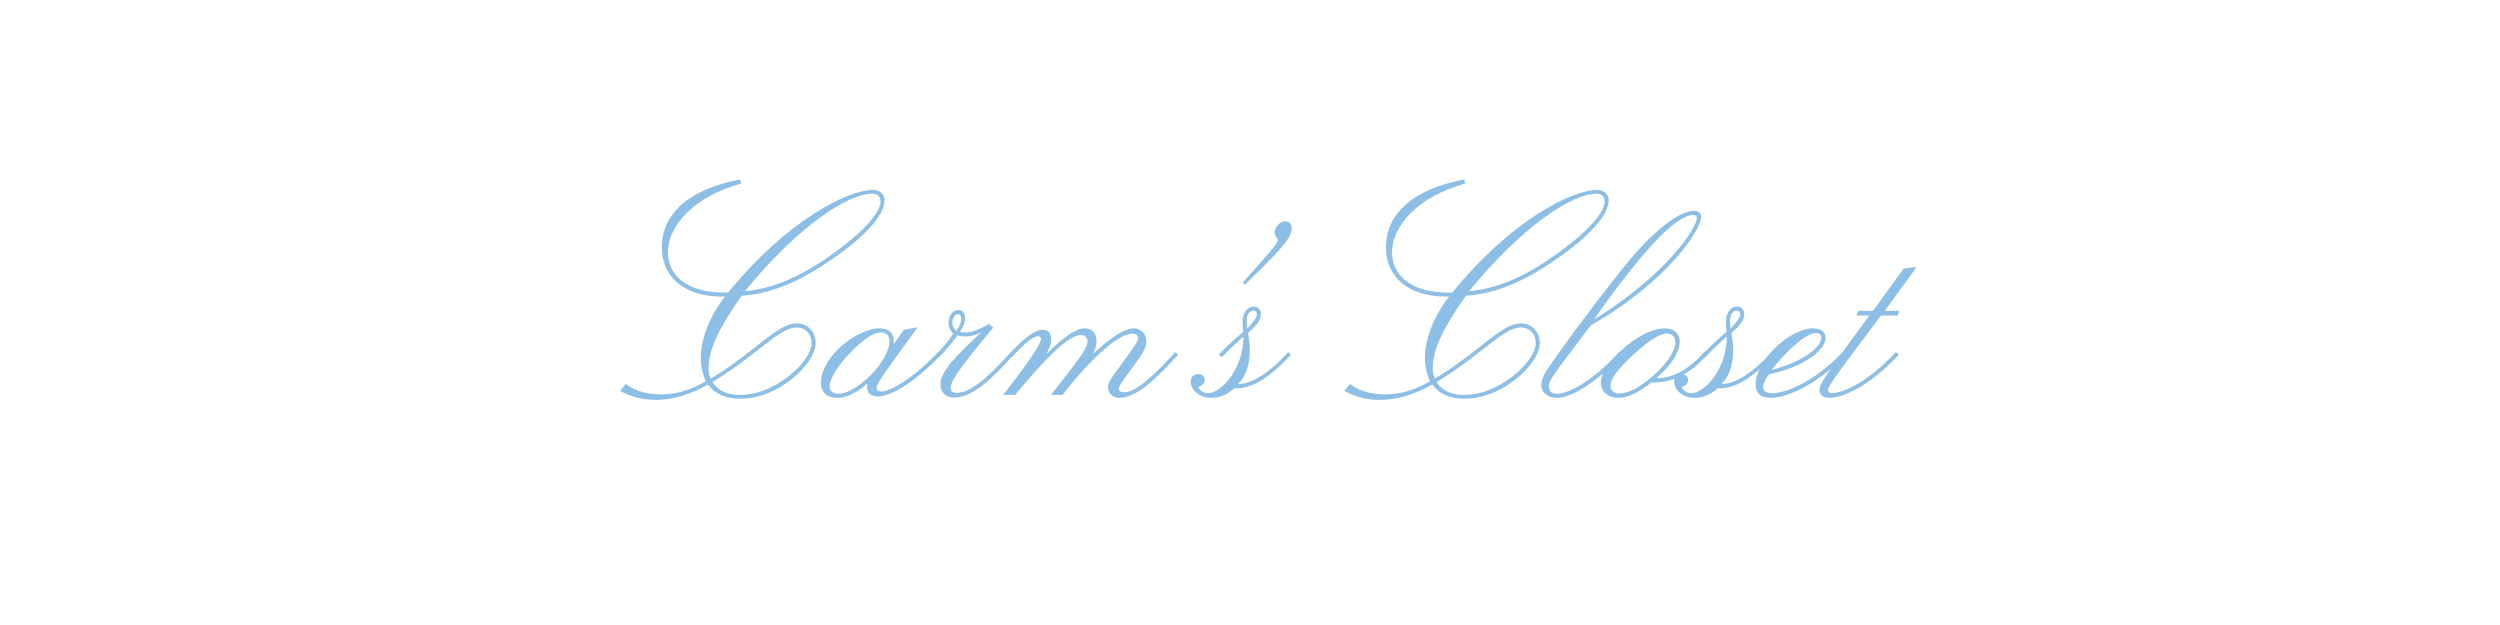 <svg xmlns="http://www.w3.org/2000/svg" xmlns:xlink="http://www.w3.org/1999/xlink" width="400" zoomAndPan="magnify" viewBox="0 0 300 75" height="100" preserveAspectRatio="xMidYMid meet" version="1.0"><defs><g/></defs><g fill="#8dbfe6" fill-opacity="1"><g transform="translate(72.82, 47.323)"><g><path d="M 1.605 -0.418 C 2.898 0.312 4.328 0.664 5.863 0.664 C 7.816 0.664 9.98 0.07 12.145 -1.188 C 12.98 -0.035 14.273 0.523 15.984 0.523 C 18.391 0.523 20.836 -0.523 22.93 -2.477 C 24.395 -3.84 25.059 -5.234 25.059 -6.141 C 25.059 -7.539 24.082 -8.516 22.789 -8.516 C 20.414 -8.516 17.832 -5.094 12.457 -1.883 C 12.25 -2.375 12.215 -2.793 12.215 -3.176 C 12.215 -5.516 13.645 -8.234 16.191 -11.832 C 19.402 -12.039 22.613 -13.297 26.07 -15.566 C 30.957 -18.777 33.328 -21.496 33.328 -23.312 C 33.328 -23.977 32.77 -24.535 31.969 -24.535 C 28.859 -24.535 21.531 -20.801 14.555 -12.215 L 14.098 -12.215 C 9.598 -12.215 7.328 -14.273 7.328 -17.066 C 7.328 -20.172 10.398 -23.73 16.125 -25.301 L 15.984 -25.789 C 9.805 -24.605 6.598 -21.672 6.598 -17.625 C 6.598 -14.098 9.281 -11.727 13.855 -11.727 L 14.168 -11.727 C 12.18 -9.18 11.273 -6.492 11.273 -4.328 C 11.273 -3.387 11.48 -2.477 11.867 -1.57 C 10.086 -0.523 8.34 0 6.562 0 C 4.816 0 3.422 -0.383 2.27 -1.258 Z M 16.578 -12.391 C 23.207 -20.484 29.105 -24.082 31.828 -24.082 C 32.492 -24.082 32.84 -23.73 32.84 -23.137 C 32.84 -21.883 30.988 -19.648 27.152 -16.891 C 23.418 -14.203 19.996 -12.668 16.578 -12.391 Z M 12.668 -1.465 C 18.184 -4.852 20.73 -8.027 22.754 -8.027 C 23.801 -8.027 24.57 -7.293 24.57 -6.105 C 24.57 -5.199 23.66 -3.559 21.707 -2.094 C 19.824 -0.664 17.867 0.07 15.984 0.07 C 14.449 0.07 13.367 -0.418 12.668 -1.465 Z M 12.668 -1.465 "/></g></g></g><g fill="#8dbfe6" fill-opacity="1"><g transform="translate(99.971, 47.323)"><g><path d="M 4.152 -1.324 C 4.117 -1.152 4.082 -1.012 4.082 -0.871 C 4.082 -0.141 4.535 0.246 5.375 0.246 C 6.875 0.246 9.703 -1.324 12.98 -4.781 L 12.598 -5.059 C 9.457 -1.781 6.84 -0.348 5.828 -0.348 C 5.41 -0.348 5.234 -0.488 5.234 -0.801 C 5.234 -1.395 7.016 -3.699 10.156 -8.062 L 8.48 -7.746 L 7.293 -6.039 L 7.293 -6.316 C 7.293 -7.398 6.699 -7.922 5.582 -7.922 C 4.223 -7.922 2.164 -7.016 0.453 -5.27 C -0.836 -3.945 -1.465 -2.547 -1.465 -1.395 C -1.465 -0.246 -0.734 0.418 0.523 0.418 C 1.641 0.418 2.828 -0.176 4.152 -1.324 Z M 0.664 -0.07 C -0.035 -0.07 -0.418 -0.418 -0.418 -0.941 C -0.418 -1.852 0.594 -3.629 2.652 -5.582 C 3.945 -6.805 4.957 -7.434 5.758 -7.434 C 6.387 -7.434 6.77 -7.051 6.77 -6.352 C 6.77 -5.059 5.305 -2.547 2.758 -0.871 C 1.953 -0.348 1.188 -0.07 0.664 -0.07 Z M 0.664 -0.07 "/></g></g></g><g fill="#8dbfe6" fill-opacity="1"><g transform="translate(112.255, 47.323)"><g><path d="M 6.387 -8.445 C 5.234 -7.746 4.293 -7.434 3.664 -7.434 C 3.422 -7.434 3.176 -7.434 2.93 -7.504 C 3.316 -8.098 3.559 -8.551 3.559 -9.25 C 3.559 -9.738 3.211 -10.121 2.793 -10.121 C 2.059 -10.121 1.57 -9.492 1.57 -8.48 C 1.57 -8.098 1.746 -7.68 2.129 -7.293 C 1.57 -6.422 0.871 -5.582 0.07 -4.781 L 0.453 -4.469 C 1.082 -5.094 1.816 -5.969 2.652 -7.086 C 2.965 -6.98 3.281 -6.945 3.559 -6.945 C 4.223 -6.945 4.852 -7.121 5.48 -7.434 C 2.34 -4.535 0.594 -2.688 0.594 -1.223 C 0.594 -0.211 1.258 0.383 2.199 0.383 C 4.328 0.383 6.422 -1.465 9.422 -4.781 L 9.039 -5.059 C 6.176 -1.883 4.152 -0.176 2.512 -0.176 C 2.059 -0.176 1.816 -0.418 1.816 -0.801 C 1.816 -1.711 3.594 -4.012 6.945 -8.027 Z M 2.512 -7.609 C 2.199 -7.922 2.023 -8.203 2.023 -8.586 C 2.023 -9.215 2.406 -9.633 2.723 -9.633 C 2.93 -9.633 3.105 -9.422 3.105 -9.074 C 3.105 -8.691 2.898 -8.203 2.512 -7.609 Z M 2.512 -7.609 "/></g></g></g><g fill="#8dbfe6" fill-opacity="1"><g transform="translate(120.98, 47.323)"><g><path d="M -0.594 0.07 L 0.836 0.07 C 4.781 -4.711 7.363 -7.121 8.758 -7.121 C 9.145 -7.121 9.527 -6.84 9.527 -6.352 C 9.527 -5.375 7.852 -3.453 5.129 0.07 L 6.527 0.07 C 10.434 -4.957 13.473 -7.293 14.902 -7.293 C 15.355 -7.293 15.602 -7.016 15.602 -6.734 C 15.602 -6.281 14.762 -5.27 13.402 -3.352 C 12.598 -2.234 11.969 -1.535 11.969 -0.871 C 11.969 -0.141 12.562 0.418 13.262 0.418 C 15.285 0.418 17.379 -1.43 20.414 -4.781 L 20.031 -5.059 C 17.172 -1.852 15.145 -0.246 13.926 -0.246 C 13.504 -0.246 13.262 -0.418 13.262 -0.664 C 13.262 -1.047 14.031 -1.953 15.215 -3.629 C 16.02 -4.746 16.578 -5.516 16.578 -6.352 C 16.578 -7.258 15.949 -7.922 15.109 -7.922 C 14.031 -7.922 12.355 -6.91 10.191 -4.852 C 10.469 -5.445 10.609 -5.934 10.609 -6.316 C 10.609 -7.363 10.051 -7.922 9.18 -7.922 C 8.133 -7.922 6.629 -6.875 4.57 -4.816 C 4.957 -5.551 5.164 -6.105 5.164 -6.629 C 5.164 -7.328 4.781 -7.746 4.152 -7.746 C 3.141 -7.746 1.852 -6.699 0.07 -4.781 L 0.453 -4.469 C 1.988 -6.141 3 -6.98 3.594 -6.98 C 3.77 -6.98 3.945 -6.84 3.945 -6.664 C 3.945 -6.039 2.406 -3.805 -0.594 0.07 Z M -0.594 0.07 "/></g></g></g><g fill="#8dbfe6" fill-opacity="1"><g transform="translate(140.698, 47.323)"><g><path d="M 8.41 -13.402 L 8.691 -13.156 C 12.25 -16.648 14.309 -18.602 14.309 -19.891 C 14.309 -20.449 14.031 -20.766 13.473 -20.766 C 12.879 -20.766 12.25 -19.996 12.25 -19.438 C 12.25 -18.984 12.633 -18.777 12.633 -18.496 C 12.633 -18.078 11.168 -16.473 8.41 -13.402 Z M 8.41 -13.402 "/></g></g></g><g fill="#8dbfe6" fill-opacity="1"><g transform="translate(146.177, 47.323)"><g><path d="M 3.488 -7.887 C 3.453 -8.203 3.422 -8.48 3.422 -8.758 C 3.422 -9.562 3.734 -10.051 4.258 -10.051 C 4.469 -10.051 4.641 -9.91 4.641 -9.633 C 4.641 -9.145 4.188 -8.656 3.488 -7.887 Z M 3 -7.504 C 1.852 -6.527 0.871 -5.582 0.07 -4.781 L 0.453 -4.469 C 1.223 -5.27 2.094 -6.074 3.035 -6.945 C 3.035 -2.965 0.312 -0.141 -1.223 -0.141 C -1.746 -0.141 -2.199 -0.418 -2.375 -0.906 C -1.852 -1.047 -1.605 -1.324 -1.605 -1.746 C -1.605 -2.164 -1.953 -2.441 -2.406 -2.441 C -2.93 -2.441 -3.281 -2.094 -3.281 -1.535 C -3.281 -0.523 -2.27 0.418 -0.801 0.418 C 0.141 0.418 1.117 0.035 1.953 -0.734 L 2.234 -0.734 C 4.188 -0.734 6.281 -2.094 8.758 -4.781 L 8.41 -5.059 C 6.074 -2.512 4.047 -1.258 2.477 -1.258 L 2.406 -1.258 C 3.281 -2.094 3.805 -3.523 3.805 -5.34 C 3.805 -5.969 3.699 -6.629 3.594 -7.363 C 4.57 -8.234 5.129 -8.863 5.129 -9.633 C 5.129 -10.191 4.781 -10.539 4.258 -10.539 C 3.559 -10.539 2.93 -9.84 2.93 -8.727 C 2.93 -8.305 2.965 -7.887 3 -7.504 Z M 3 -7.504 "/></g></g></g><g fill="#8dbfe6" fill-opacity="1"><g transform="translate(154.239, 47.323)"><g/></g></g><g fill="#8dbfe6" fill-opacity="1"><g transform="translate(159.718, 47.323)"><g><path d="M 1.605 -0.418 C 2.898 0.312 4.328 0.664 5.863 0.664 C 7.816 0.664 9.98 0.07 12.145 -1.188 C 12.98 -0.035 14.273 0.523 15.984 0.523 C 18.391 0.523 20.836 -0.523 22.93 -2.477 C 24.395 -3.84 25.059 -5.234 25.059 -6.141 C 25.059 -7.539 24.082 -8.516 22.789 -8.516 C 20.414 -8.516 17.832 -5.094 12.457 -1.883 C 12.25 -2.375 12.215 -2.793 12.215 -3.176 C 12.215 -5.516 13.645 -8.234 16.191 -11.832 C 19.402 -12.039 22.613 -13.297 26.07 -15.566 C 30.957 -18.777 33.328 -21.496 33.328 -23.312 C 33.328 -23.977 32.77 -24.535 31.969 -24.535 C 28.859 -24.535 21.531 -20.801 14.555 -12.215 L 14.098 -12.215 C 9.598 -12.215 7.328 -14.273 7.328 -17.066 C 7.328 -20.172 10.398 -23.73 16.125 -25.301 L 15.984 -25.789 C 9.805 -24.605 6.598 -21.672 6.598 -17.625 C 6.598 -14.098 9.281 -11.727 13.855 -11.727 L 14.168 -11.727 C 12.18 -9.18 11.273 -6.492 11.273 -4.328 C 11.273 -3.387 11.48 -2.477 11.867 -1.57 C 10.086 -0.523 8.34 0 6.562 0 C 4.816 0 3.422 -0.383 2.27 -1.258 Z M 16.578 -12.391 C 23.207 -20.484 29.105 -24.082 31.828 -24.082 C 32.492 -24.082 32.84 -23.73 32.84 -23.137 C 32.84 -21.883 30.988 -19.648 27.152 -16.891 C 23.418 -14.203 19.996 -12.668 16.578 -12.391 Z M 12.668 -1.465 C 18.184 -4.852 20.73 -8.027 22.754 -8.027 C 23.801 -8.027 24.57 -7.293 24.57 -6.105 C 24.57 -5.199 23.66 -3.559 21.707 -2.094 C 19.824 -0.664 17.867 0.07 15.984 0.07 C 14.449 0.07 13.367 -0.418 12.668 -1.465 Z M 12.668 -1.465 "/></g></g></g><g fill="#8dbfe6" fill-opacity="1"><g transform="translate(186.869, 47.323)"><g><path d="M 4.012 -8.27 C 13.227 -13.504 17.273 -19.789 17.273 -21.289 C 17.273 -21.777 16.961 -22.02 16.402 -22.02 C 14.727 -22.02 11.586 -19.824 7.711 -14.938 C 3.352 -9.422 0.453 -5.41 -0.801 -3.559 C -1.465 -2.617 -1.918 -1.918 -1.918 -1.117 C -1.918 -0.211 -1.152 0.418 -0.035 0.418 C 1.605 0.418 4.57 -1.258 7.816 -4.781 L 7.434 -5.059 C 4.258 -1.605 1.359 -0.07 -0.035 -0.07 C -0.699 -0.07 -1.012 -0.383 -1.012 -1.012 C -1.012 -1.852 0.871 -4.047 4.012 -8.27 Z M 4.398 -8.969 C 10.297 -17.379 14.309 -21.531 16.332 -21.531 C 16.613 -21.531 16.75 -21.395 16.75 -21.148 C 16.75 -20.066 13.332 -14.52 4.398 -8.969 Z M 4.398 -8.969 "/></g></g></g><g fill="#8dbfe6" fill-opacity="1"><g transform="translate(193.988, 47.323)"><g><path d="M 6.004 -7.293 C 6.664 -7.293 7.051 -6.945 7.051 -6.211 C 7.051 -5.27 6.039 -3.488 3.77 -1.711 C 2.375 -0.594 1.152 -0.105 0.348 -0.105 C -0.312 -0.105 -0.734 -0.453 -0.734 -0.977 C -0.734 -1.883 0.176 -3.035 1.918 -4.676 C 3.805 -6.422 5.164 -7.293 6.004 -7.293 Z M 4.781 -1.953 C 6.664 -3.559 7.574 -5.129 7.574 -6.316 C 7.574 -7.293 6.945 -7.922 5.758 -7.922 C 4.258 -7.922 1.918 -6.805 -0.348 -4.363 C -1.395 -3.246 -1.883 -2.199 -1.883 -1.43 C -1.883 -0.312 -1.082 0.418 0.312 0.418 C 1.324 0.418 2.617 -0.211 4.188 -1.43 L 4.5 -1.43 C 6.84 -1.43 8.934 -2.547 10.887 -4.781 L 10.504 -5.059 C 8.691 -3 6.734 -1.953 5.027 -1.953 Z M 4.781 -1.953 "/></g></g></g><g fill="#8dbfe6" fill-opacity="1"><g transform="translate(204.179, 47.323)"><g><path d="M 3.488 -7.887 C 3.453 -8.203 3.422 -8.48 3.422 -8.758 C 3.422 -9.562 3.734 -10.051 4.258 -10.051 C 4.469 -10.051 4.641 -9.91 4.641 -9.633 C 4.641 -9.145 4.188 -8.656 3.488 -7.887 Z M 3 -7.504 C 1.852 -6.527 0.871 -5.582 0.07 -4.781 L 0.453 -4.469 C 1.223 -5.27 2.094 -6.074 3.035 -6.945 C 3.035 -2.965 0.312 -0.141 -1.223 -0.141 C -1.746 -0.141 -2.199 -0.418 -2.375 -0.906 C -1.852 -1.047 -1.605 -1.324 -1.605 -1.746 C -1.605 -2.164 -1.953 -2.441 -2.406 -2.441 C -2.93 -2.441 -3.281 -2.094 -3.281 -1.535 C -3.281 -0.523 -2.27 0.418 -0.801 0.418 C 0.141 0.418 1.117 0.035 1.953 -0.734 L 2.234 -0.734 C 4.188 -0.734 6.281 -2.094 8.758 -4.781 L 8.41 -5.059 C 6.074 -2.512 4.047 -1.258 2.477 -1.258 L 2.406 -1.258 C 3.281 -2.094 3.805 -3.523 3.805 -5.34 C 3.805 -5.969 3.699 -6.629 3.594 -7.363 C 4.57 -8.234 5.129 -8.863 5.129 -9.633 C 5.129 -10.191 4.781 -10.539 4.258 -10.539 C 3.559 -10.539 2.93 -9.84 2.93 -8.727 C 2.93 -8.305 2.965 -7.887 3 -7.504 Z M 3 -7.504 "/></g></g></g><g fill="#8dbfe6" fill-opacity="1"><g transform="translate(212.24, 47.323)"><g><path d="M 9.25 -4.781 L 8.863 -5.059 C 5.688 -1.676 2.199 -0.141 0.418 -0.141 C -0.277 -0.141 -0.664 -0.383 -0.664 -0.906 C -0.664 -1.258 -0.418 -1.781 0.035 -2.406 C 4.469 -3.352 6.84 -5.41 6.84 -6.805 C 6.84 -7.469 6.281 -7.922 5.27 -7.922 C 4.117 -7.922 2.059 -7.016 0.383 -5.164 C -0.941 -3.699 -1.57 -2.27 -1.57 -1.258 C -1.57 -0.141 -0.977 0.418 0.277 0.418 C 2.164 0.418 5.863 -1.152 9.25 -4.781 Z M 0.348 -2.93 C 2.723 -5.898 4.676 -7.363 5.723 -7.363 C 6.074 -7.363 6.316 -7.152 6.316 -6.805 C 6.316 -5.758 4.363 -3.977 0.348 -2.93 Z M 0.348 -2.93 "/></g></g></g><g fill="#8dbfe6" fill-opacity="1"><g transform="translate(220.79, 47.323)"><g><path d="M 7.645 -15.109 L 3.977 -10.016 L 2.234 -10.016 L 1.953 -9.457 L 3.523 -9.457 C -0.246 -4.258 -2.441 -1.5 -2.441 -0.594 C -2.441 0.07 -2.059 0.418 -1.223 0.418 C 0.523 0.418 3.805 -1.223 7.086 -4.781 L 6.699 -5.059 C 3.559 -1.676 0.559 -0.141 -1.082 -0.141 C -1.258 -0.141 -1.43 -0.277 -1.43 -0.559 C -1.43 -1.047 0.801 -3.945 4.922 -9.457 L 6.91 -9.457 L 7.152 -10.016 L 5.375 -10.016 L 9.215 -15.285 Z M 7.645 -15.109 "/></g></g></g></svg>